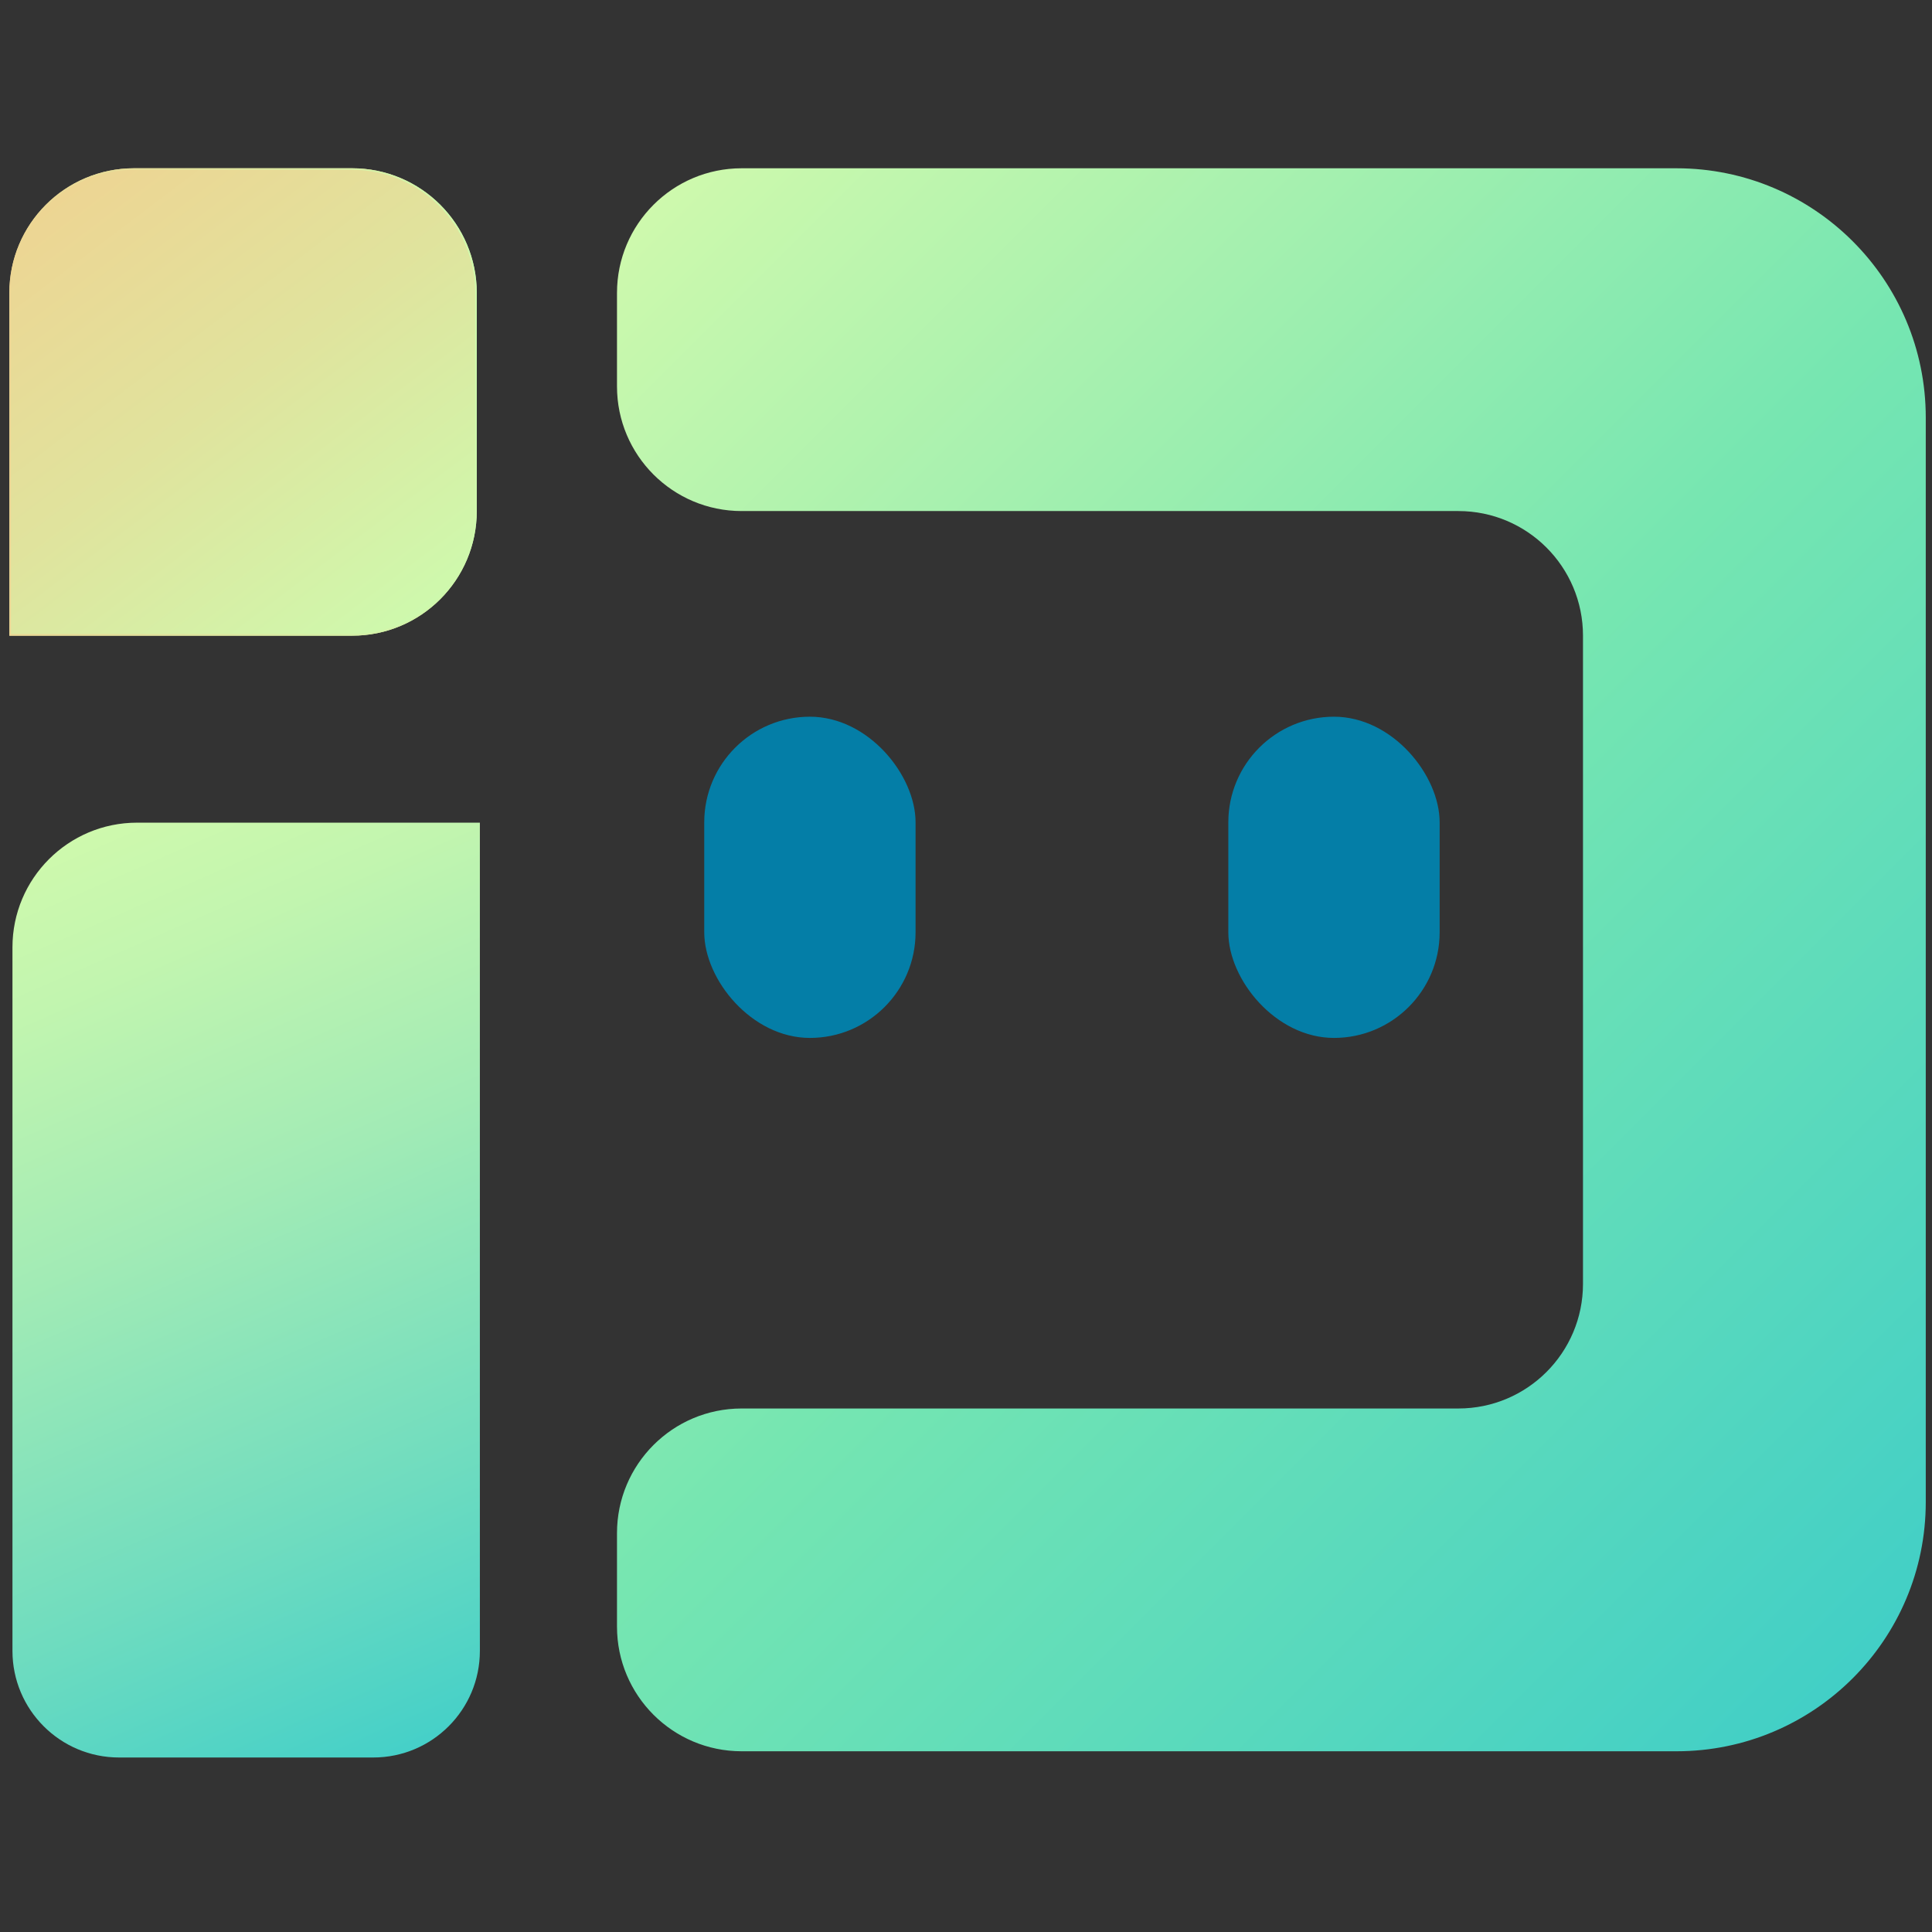 <?xml version="1.0" encoding="UTF-8"?>
<svg id="_图层_1" data-name="图层 1" xmlns="http://www.w3.org/2000/svg" viewBox="118 140 310 310">
    <rect x="118" y="140" width="310" height="310" fill="#333333" stroke="none"/>
    <defs>
        <style>
            .cls-1 {
            fill: url(#_未命名的渐变_11);
            }

            .cls-2 {
            fill: url(#_未命名的渐变_53);
            }

            .cls-3 {
            fill: none;
            }

            .cls-4 {
            fill: #047ea7;
            }

            .cls-5 {
            fill: url(#_未命名的渐变_13);
            }

            .cls-6 {
            fill: url(#_未命名的渐变_22);
            }
        </style>
        <linearGradient id="_未命名的渐变_11" data-name="未命名的渐变 11" x1="126.933" y1="171.428" x2="180.676" y2="242.411" gradientUnits="userSpaceOnUse">
            <stop offset="0" stop-color="#edd593"/>
            <stop offset=".473" stop-color="#e0e39d"/>
            <stop offset="1" stop-color="#cef9ad"/>
        </linearGradient>
        <linearGradient id="_未命名的渐变_13" data-name="未命名的渐变 13" x1="119.5" y1="204.5" x2="194.5" y2="204.5" gradientUnits="userSpaceOnUse">
            <stop offset="0" stop-color="#edd593"/>
            <stop offset="1" stop-color="#cef9ad"/>
        </linearGradient>
        <linearGradient id="_未命名的渐变_22" data-name="未命名的渐变 22" x1="128.924" y1="275.012" x2="191.411" y2="417.653" gradientUnits="userSpaceOnUse">
            <stop offset="0" stop-color="#cef9ad"/>
            <stop offset=".144" stop-color="#c2f5af"/>
            <stop offset=".403" stop-color="#a2ebb5"/>
            <stop offset=".747" stop-color="#6fdcbf"/>
            <stop offset="1" stop-color="#45d0c8"/>
        </linearGradient>
        <linearGradient id="_未命名的渐变_53" data-name="未命名的渐变 53" x1="208.929" y1="186.787" x2="423.355" y2="401.213" gradientUnits="userSpaceOnUse">
            <stop offset="0" stop-color="#cef9ad"/>
            <stop offset=".508" stop-color="#76e6b1"/>
            <stop offset="1" stop-color="#42cfc6"/>
        </linearGradient>
    </defs>
    <g>
        <path class="cls-1" d="M174.5,242h-55v-55c0-11.046,8.954-20,20-20h35c11.046,0,20,8.954,20,20v35c0,11.046-8.954,20-20,20Z"/>
        <path class="cls-5" d="M174.5,167.25c10.89,0,19.75,8.86,19.75,19.75v35c0,10.89-8.86,19.75-19.75,19.75h-54.75v-54.75c0-10.89,8.86-19.75,19.75-19.75h35M174.5,167h-35c-11.046,0-20,8.954-20,20v55h55c11.046,0,20-8.954,20-20v-35c0-11.046-8.954-20-20-20h0Z"/>
    </g>
    <path class="cls-6" d="M177.893,422h-40.787c-9.448,0-17.107-7.659-17.107-17.107v-112.893c0-11.046,8.954-20,20-20h55v132.893c0,9.448-7.659,17.107-17.107,17.107Z"/>
    <rect class="cls-4" x="231" y="255" width="33.908" height="51.54" rx="16.954" ry="16.954"/>
    <rect class="cls-4" x="315.092" y="255" width="33.908" height="51.54" rx="16.954" ry="16.954"/>
    <path class="cls-2" d="M427,207v174c0,22.091-17.909,40-40,40h-150c-11.046,0-20-8.954-20-20v-15c0-11.046,8.954-20,20-20h115c11.046,0,20-8.954,20-20v-104c0-11.046-8.954-20-20-20h-115c-11.046,0-20-8.954-20-20v-15c0-11.046,8.954-20,20-20h150c22.091,0,40,17.909,40,40Z"/>
</svg>